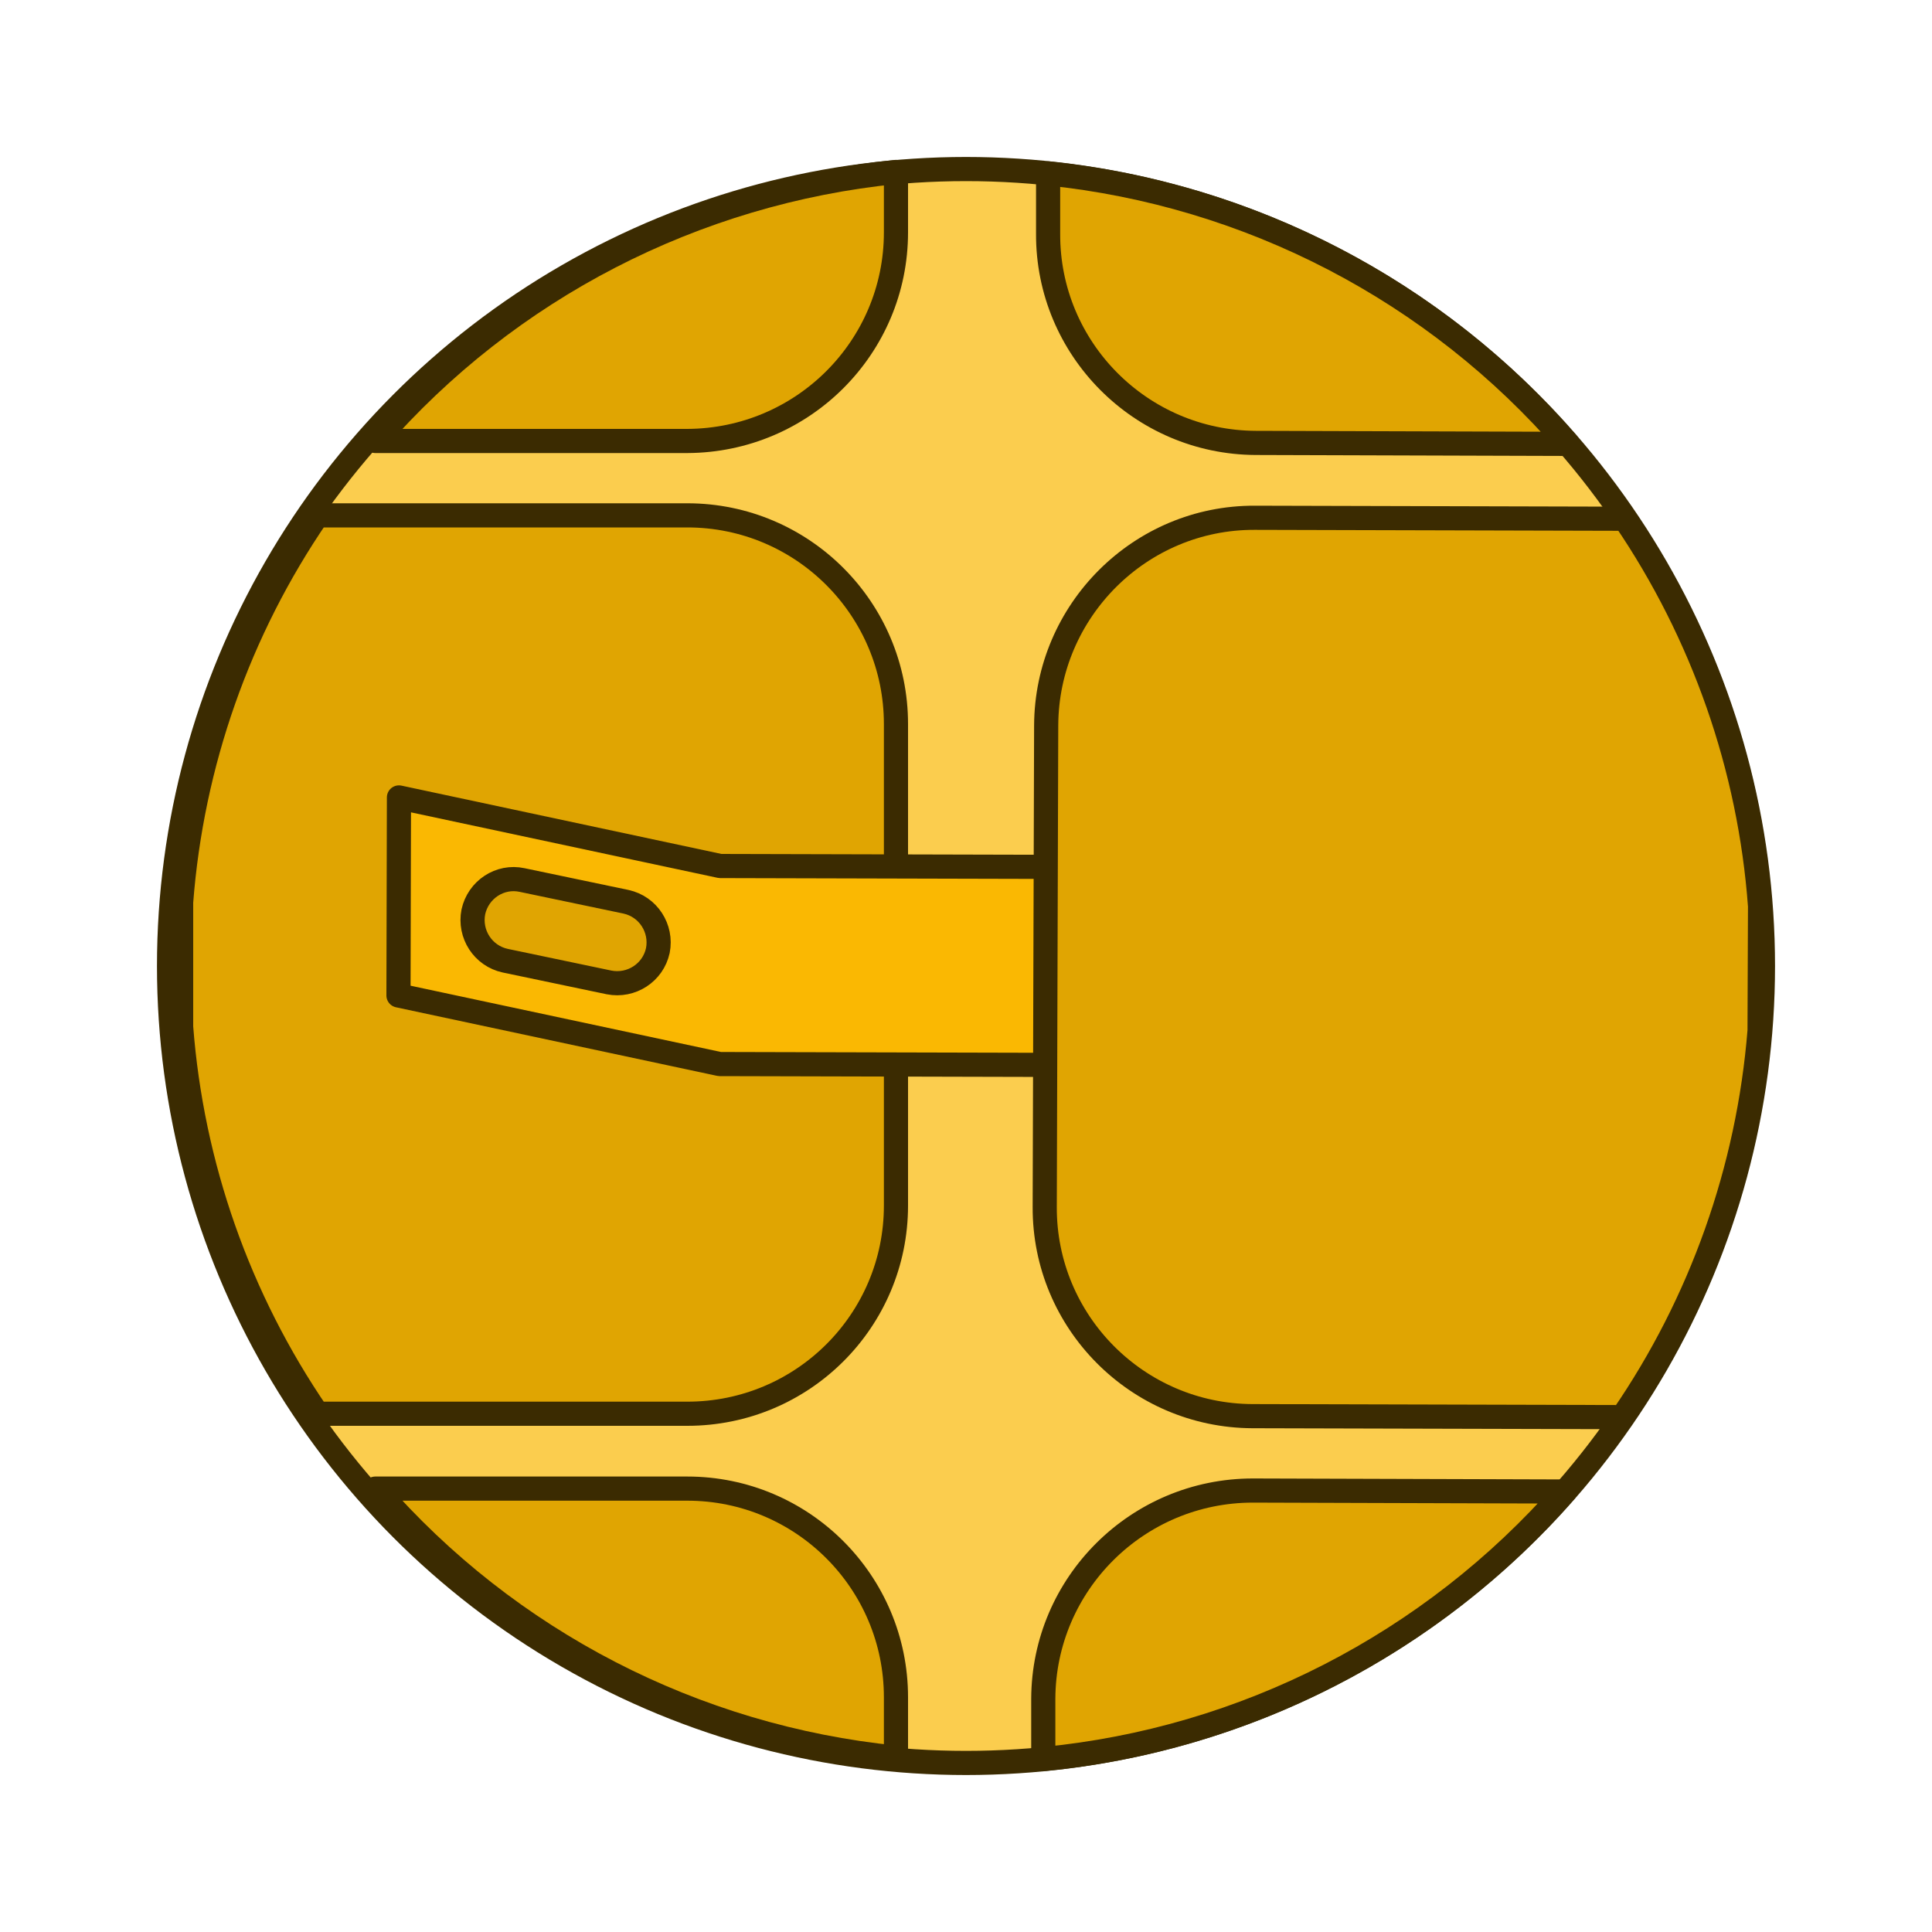 <?xml version="1.0" encoding="utf-8"?>
<!-- Generator: Adobe Illustrator 23.0.1, SVG Export Plug-In . SVG Version: 6.00 Build 0)  -->
<svg version="1.1" id="Layer_1" xmlns="http://www.w3.org/2000/svg" xmlns:xlink="http://www.w3.org/1999/xlink" x="0px" y="0px"
	 viewBox="0 0 400 400" style="enable-background:new 0 0 400 400;" xml:space="preserve">
<style type="text/css">
	.st0{fill:#FBCD4E;stroke:#3B2B01;stroke-width:5;stroke-miterlimit:10;}
	.st1{display:none;fill:#FCF2DB;}
	.st2{display:none;fill:#FBCD4E;stroke:#3B2B01;stroke-width:5;stroke-miterlimit:10;}
	.st3{display:none;fill:none;stroke:#3B2B01;stroke-width:5;stroke-linecap:round;stroke-linejoin:round;}
	.st4{fill:#E0A502;stroke:#3B2B01;stroke-width:5;stroke-linecap:round;stroke-linejoin:round;}
	.st5{fill:#FAB802;stroke:#3B2B01;stroke-width:5;stroke-linecap:round;stroke-linejoin:round;}
</style>
<title>3</title>
<circle class="st0" cx="200" cy="200" r="165"/>
<circle class="st1" cx="200" cy="200" r="117"/>
<path class="st2" d="M37.3,227.5c15.1,89.9,100.2,150.4,190.1,135.3c69.3-11.7,123.6-66,135.3-135.3H37.3z"/>
<line class="st3" x1="35.5" y1="227.5" x2="365.5" y2="227.5"/>
<path class="st4" d="M185.5,249.6l0-99.7c0-23.8-19.3-43.2-43.2-43.2c0,0,0,0,0,0l-76.6,0c-16.3,23.8-26,51.4-28.2,80.1l0,25.8
	c2.2,28.7,11.9,56.3,28.2,80.1l76.6,0C166.2,292.7,185.5,273.4,185.5,249.6L185.5,249.6z"/>
<path class="st4" d="M77.7,308.2c27.5,31.6,66.1,51.5,107.8,55.7l0-12.5c0-23.8-19.3-43.2-43.2-43.2c0,0,0,0,0,0H77.7z"/>
<path class="st4" d="M185.5,48.1V35.6c-41.7,4.2-80.3,24.1-107.8,55.7l64.6,0C166.2,91.2,185.5,71.9,185.5,48.1
	C185.5,48.1,185.5,48.1,185.5,48.1z"/>
<path class="st5" d="M82.5,206.1l66.5,14.2l78.5,0.2l0.1-41l-78.5-0.2l-66.5-14.2L82.5,206.1z M108.1,182.2l21.5,4.5
	c4.6,1,7.5,5.5,6.6,10.1c-1,4.6-5.5,7.5-10.1,6.6l-21.5-4.5c-4.6-1-7.5-5.5-6.6-10.1C99,184.2,103.5,181.2,108.1,182.2L108.1,182.2z
	"/>
<path class="st4" d="M216.6,150.2l-0.3,99.7c-0.1,23.8,19.2,43.2,43,43.3c0,0,0,0,0,0l76.6,0.2c16.3-23.7,26.1-51.3,28.4-80
	l0.1-25.8c-2.1-28.7-11.8-56.4-28-80.2l-76.6-0.2C236.1,107.1,216.7,126.4,216.6,150.2L216.6,150.2z"/>
<path class="st4" d="M324.6,91.9c-27.4-31.7-65.9-51.7-107.6-56l0,12.5c-0.1,23.8,19.2,43.2,43,43.3c0,0,0,0,0,0L324.6,91.9z"/>
<path class="st4" d="M216,351.7l0,12.5c41.7-4,80.3-23.8,108-55.4l-64.6-0.2C235.5,308.6,216.1,327.9,216,351.7
	C216,351.7,216,351.7,216,351.7z"/>
</svg>
